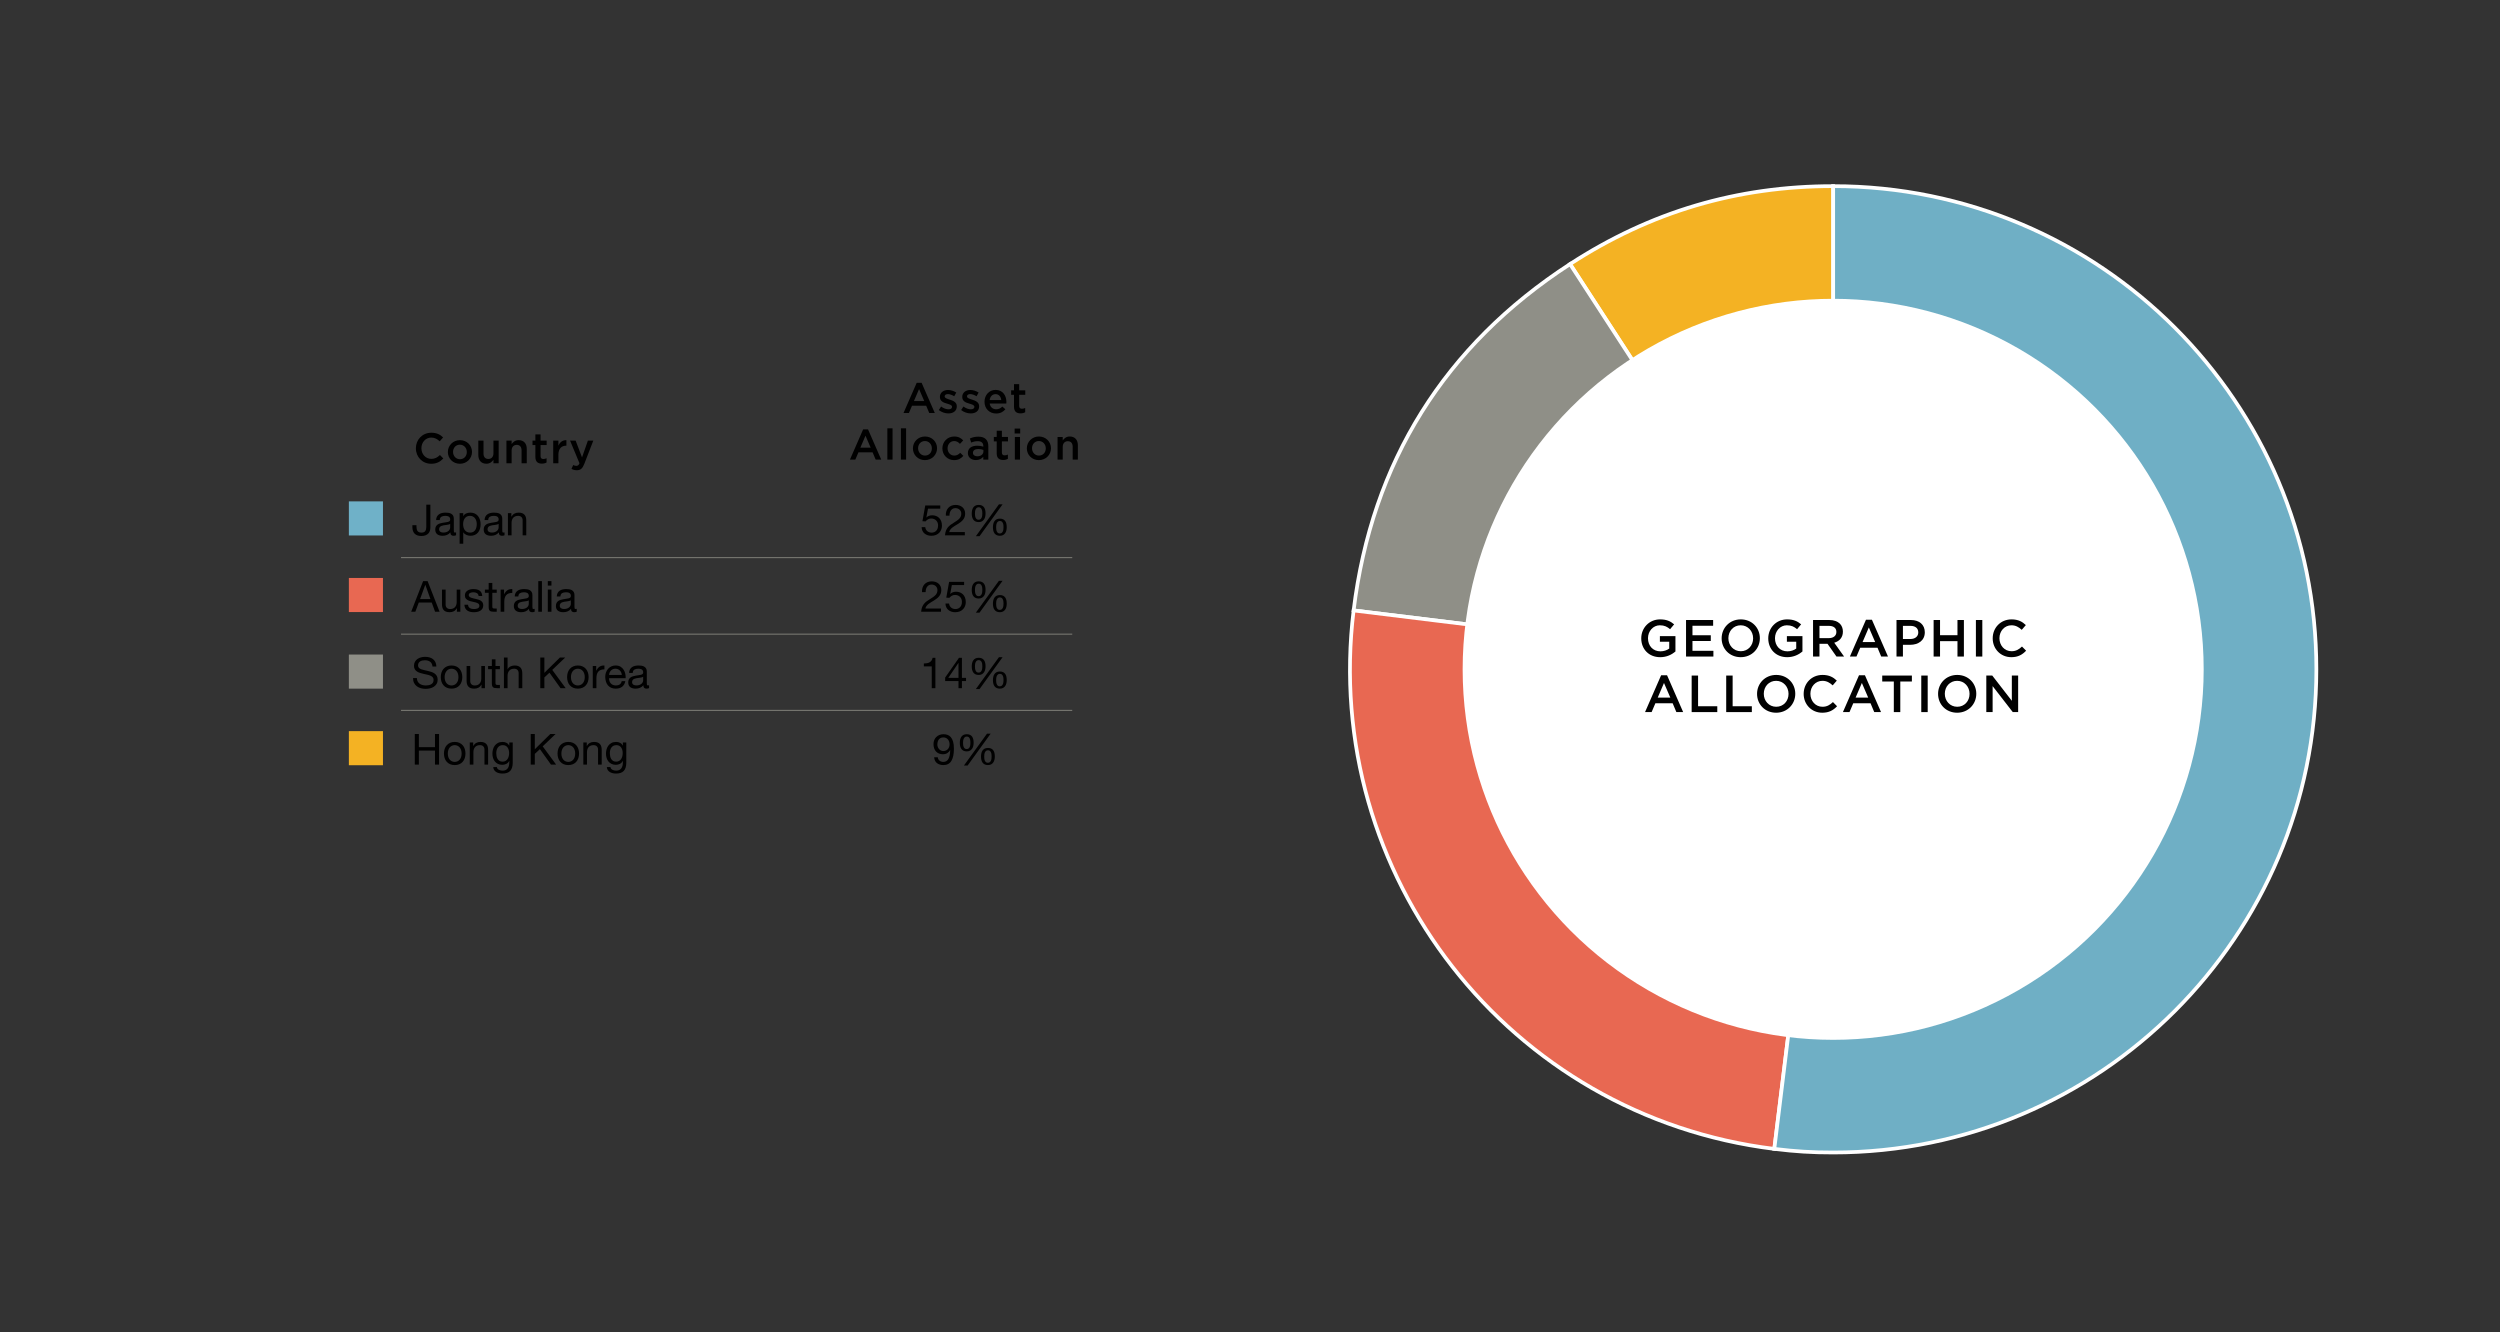 <?xml version="1.0" encoding="UTF-8"?>
<svg xmlns="http://www.w3.org/2000/svg" id="Layer_1" data-name="Layer 1" version="1.1" viewBox="0 0 1341.048 714.755">
  <rect x="0" y="0" width="1341.048" height="714.755" fill="#333333" stroke="none"/>
  <defs>
    <style>
      .cls-1 {
        fill: #6fb1c8;
      }

      .cls-1, .cls-2, .cls-3, .cls-4, .cls-5, .cls-6 {
        stroke-width: 0px;
      }

      .cls-7, .cls-8, .cls-9, .cls-10 {
        stroke: #fff;
        stroke-width: 2px;
      }

      .cls-7, .cls-8, .cls-9, .cls-10, .cls-11 {
        stroke-miterlimit: 10;
      }

      .cls-7, .cls-5 {
        fill: #e86852;
      }

      .cls-2, .cls-9 {
        fill: #f4b223;
      }

      .cls-3 {
        fill: #000;
      }

      .cls-4, .cls-10 {
        fill: #8f8f87;
      }

      .cls-8 {
        fill: #6fafc5;
      }

      .cls-6 {
        fill: #fff;
      }

      .cls-11 {
        fill: none;
        stroke: #8f8e86;
        stroke-width: .436px;
      }
    </style>
  </defs>
  <g>
    <path class="cls-9" d="M983.357,359.034l-141.163-217.373c43.219-28.066,89.631-41.813,141.163-41.813v259.186Z"></path>
    <path class="cls-10" d="M983.357,359.034l-257.254-31.586c9.768-79.564,48.863-142.127,116.091-185.786l141.163,217.373Z"></path>
    <path class="cls-7" d="M983.357,359.034l-31.586,257.254c-142.078-17.445-243.112-146.764-225.668-288.841l257.254,31.586Z"></path>
    <path class="cls-8" d="M983.357,359.034V99.847c143.145,0,259.187,116.042,259.187,259.186s-116.042,259.187-259.187,259.187c-11.452,0-20.221-.537-31.586-1.933l31.586-257.254Z"></path>
  </g>
  <rect class="cls-1" x="187.137" y="268.947" width="18.288" height="18.288"></rect>
  <rect class="cls-4" x="187.137" y="351.112" width="18.288" height="18.288"></rect>
  <rect class="cls-2" x="187.137" y="392.195" width="18.288" height="18.288"></rect>
  <rect class="cls-5" x="187.137" y="310.03" width="18.288" height="18.288"></rect>
  <line class="cls-11" x1="215.119" y1="299.165" x2="575.169" y2="299.165"></line>
  <line class="cls-11" x1="215.119" y1="340.153" x2="575.169" y2="340.153"></line>
  <line class="cls-11" x1="215.119" y1="381.019" x2="575.169" y2="381.019"></line>
  <g>
    <path class="cls-3" d="M230.612,284.688c-.161.537-.43,1.016-.805,1.438-.377.422-.875.759-1.496,1.012s-1.391.38-2.311.38c-1.534,0-2.715-.402-3.543-1.208-.828-.805-1.242-1.989-1.242-3.553v-1.013h2.186v.69c0,.476.038.912.115,1.31.076.399.211.744.402,1.035.191.292.46.518.805.679.346.161.786.241,1.322.241.997,0,1.684-.268,2.059-.805.376-.537.565-1.257.565-2.162v-12.006h2.185v12.328c0,.552-.081,1.097-.241,1.633Z"></path>
    <path class="cls-3" d="M244.653,287.103c-.338.199-.805.299-1.402.299-.506,0-.909-.142-1.208-.426-.299-.283-.448-.747-.448-1.392-.537.644-1.162,1.108-1.875,1.392-.713.284-1.483.426-2.311.426-.537,0-1.047-.061-1.53-.184-.483-.123-.901-.315-1.253-.575-.353-.261-.633-.602-.84-1.023s-.31-.932-.31-1.529c0-.675.115-1.227.345-1.656s.532-.778.909-1.047c.375-.268.805-.472,1.287-.609.483-.138.979-.253,1.484-.345.536-.107,1.046-.188,1.529-.241.482-.054.908-.131,1.276-.231s.659-.245.874-.436c.215-.192.322-.472.322-.84,0-.43-.081-.774-.242-1.035-.16-.261-.367-.46-.621-.598-.253-.139-.537-.231-.851-.276-.315-.046-.625-.069-.932-.069-.828,0-1.519.158-2.069.472-.553.315-.852.909-.897,1.782h-1.955c.03-.735.185-1.356.46-1.862s.644-.916,1.103-1.23c.461-.315.985-.541,1.576-.679.59-.138,1.223-.207,1.897-.207.536,0,1.069.038,1.599.115.529.076,1.008.233,1.438.47.429.237.773.57,1.035.999.26.428.391.986.391,1.675v6.106c0,.459.026.795.08,1.01.054.214.234.321.541.321.168,0,.367-.031.598-.093v1.519ZM241.479,281.009c-.246.183-.567.316-.966.4-.399.084-.817.152-1.254.206s-.878.114-1.322.183c-.444.069-.843.18-1.196.332-.352.152-.641.37-.862.652s-.333.668-.333,1.156c0,.32.065.591.195.812.13.221.299.4.506.537.207.138.448.237.725.298.275.061.566.092.874.092.644,0,1.196-.088,1.655-.264.461-.175.836-.397,1.127-.663.291-.268.506-.558.644-.87s.207-.606.207-.881v-1.991Z"></path>
    <path class="cls-3" d="M248.494,275.259v1.609h.046c.322-.659.828-1.139,1.518-1.438.69-.299,1.449-.448,2.277-.448.92,0,1.721.169,2.404.506.682.338,1.249.794,1.701,1.368.452.575.793,1.239,1.023,1.99s.346,1.549.346,2.392c0,.844-.111,1.641-.334,2.393-.223.751-.56,1.406-1.012,1.966-.453.56-1.02,1.001-1.702,1.322-.683.322-1.476.483-2.381.483-.292,0-.617-.031-.978-.092-.36-.061-.717-.161-1.069-.299-.352-.139-.686-.326-1.001-.564-.315-.238-.578-.533-.793-.886h-.046v6.118h-1.955v-16.422h1.955ZM255.52,279.478c-.146-.528-.368-1-.667-1.414s-.683-.743-1.149-.989c-.469-.245-1.017-.368-1.645-.368-.66,0-1.22.131-1.68.392s-.836.602-1.127,1.023-.502.9-.633,1.438c-.13.537-.195,1.081-.195,1.633,0,.583.069,1.147.207,1.69.139.545.357,1.023.656,1.438s.685.748,1.161,1.001,1.05.379,1.725.379,1.238-.13,1.69-.391.816-.606,1.093-1.035c.276-.429.476-.92.599-1.472.122-.553.184-1.119.184-1.702,0-.552-.073-1.093-.219-1.622Z"></path>
    <path class="cls-3" d="M270.642,287.103c-.337.199-.805.299-1.403.299-.506,0-.908-.142-1.207-.426-.299-.283-.449-.747-.449-1.392-.536.644-1.16,1.108-1.874,1.392-.713.284-1.483.426-2.312.426-.537,0-1.047-.061-1.529-.184-.482-.123-.9-.315-1.254-.575-.352-.261-.632-.602-.839-1.023s-.31-.932-.31-1.529c0-.675.114-1.227.345-1.656s.533-.778.908-1.047c.376-.268.806-.472,1.289-.609.482-.138.977-.253,1.482-.345.537-.107,1.047-.188,1.529-.241.484-.054.909-.131,1.277-.231.367-.1.658-.245.874-.436.214-.192.321-.472.321-.84,0-.43-.08-.774-.241-1.035s-.368-.46-.62-.598c-.254-.139-.537-.231-.852-.276s-.625-.069-.932-.069c-.828,0-1.518.158-2.07.472-.552.315-.851.909-.896,1.782h-1.955c.03-.735.184-1.356.46-1.862s.644-.916,1.105-1.23c.459-.315.984-.541,1.575-.679.59-.138,1.222-.207,1.897-.207.536,0,1.069.038,1.598.115.529.076,1.009.233,1.438.47.43.237.775.57,1.035.999.262.428.392.986.392,1.675v6.106c0,.459.026.795.081,1.01.053.214.232.321.54.321.169,0,.368-.031.598-.093v1.519ZM267.468,281.009c-.245.183-.567.316-.966.4s-.816.152-1.254.206-.878.114-1.322.183c-.445.069-.844.18-1.195.332-.353.152-.641.37-.863.652s-.334.668-.334,1.156c0,.32.065.591.195.812.131.221.3.4.507.537.207.138.448.237.725.298.276.061.567.092.874.092.644,0,1.195-.088,1.656-.264.459-.175.835-.397,1.127-.663.291-.268.506-.558.644-.87s.207-.606.207-.881v-1.991Z"></path>
    <path class="cls-3" d="M274.299,275.259v1.886h.045c.812-1.441,2.102-2.162,3.865-2.162.781,0,1.434.107,1.954.322.521.215.943.514,1.265.896.322.384.549.84.68,1.369.129.528.195,1.115.195,1.759v7.82h-1.955v-8.05c0-.736-.215-1.318-.644-1.748s-1.02-.644-1.772-.644c-.598,0-1.115.093-1.552.276s-.802.445-1.093.782-.51.732-.655,1.185-.219.946-.219,1.483v6.716h-1.954v-11.891h1.84Z"></path>
    <path class="cls-3" d="M229.381,311.728l6.416,16.422h-2.414l-1.795-4.945h-6.945l-1.84,4.945h-2.231l6.394-16.422h2.416ZM230.899,321.364l-2.736-7.659h-.047l-2.783,7.659h5.566Z"></path>
    <path class="cls-3" d="M245.09,328.149v-1.886h-.047c-.414.735-.943,1.276-1.587,1.621s-1.403.518-2.276.518c-.782,0-1.434-.103-1.955-.31s-.943-.502-1.266-.886c-.322-.383-.549-.839-.678-1.368-.131-.529-.195-1.115-.195-1.76v-7.819h1.954v8.05c0,.735.215,1.318.644,1.748.43.43,1.02.644,1.772.644.598,0,1.115-.092,1.553-.275.438-.185.801-.445,1.092-.782.292-.337.51-.732.656-1.185.145-.452.219-.946.219-1.483v-6.716h1.955v11.891h-1.84Z"></path>
    <path class="cls-3" d="M251.369,325.493c.185.299.426.537.725.713.3.177.636.303,1.013.379.375.077.762.115,1.161.115.306,0,.628-.022.966-.068.337-.047.647-.131.932-.254.283-.122.518-.302.701-.54.184-.237.276-.54.276-.908,0-.506-.192-.89-.575-1.15s-.862-.472-1.438-.633c-.575-.16-1.2-.306-1.875-.436-.674-.13-1.299-.315-1.874-.552-.575-.238-1.054-.571-1.438-1.001-.384-.429-.575-1.027-.575-1.794,0-.598.135-1.111.402-1.541.269-.429.613-.778,1.035-1.046.422-.269.896-.468,1.426-.599.529-.13,1.055-.195,1.576-.195.674,0,1.295.058,1.863.173.566.114,1.068.315,1.506.598.438.284.785.667,1.047,1.15.26.482.414,1.085.459,1.805h-1.954c-.031-.383-.131-.701-.3-.954-.168-.253-.383-.456-.644-.609s-.548-.265-.862-.334c-.315-.068-.633-.103-.955-.103-.291,0-.586.023-.885.069s-.572.127-.816.241c-.246.115-.445.269-.598.46-.154.192-.231.441-.231.748,0,.337.119.617.356.839.237.223.54.407.908.553s.782.269,1.242.368.92.203,1.38.31c.49.107.97.237,1.438.391s.882.356,1.242.609c.359.253.651.571.874.954.222.384.333.859.333,1.427,0,.721-.148,1.318-.448,1.794-.299.476-.69.858-1.173,1.149-.482.292-1.027.495-1.633.609-.606.115-1.207.173-1.806.173-.659,0-1.288-.069-1.886-.207s-1.127-.364-1.588-.679c-.459-.314-.827-.728-1.103-1.241-.275-.514-.43-1.139-.46-1.875h1.955c.015.43.115.794.299,1.093Z"></path>
    <path class="cls-3" d="M266.457,316.259v1.725h-2.369v7.383c0,.231.019.414.057.552.039.139.111.246.219.322.107.077.257.127.449.149.191.023.44.035.747.035h.897v1.725h-1.496c-.506,0-.94-.034-1.299-.103-.361-.069-.652-.195-.874-.38-.223-.184-.388-.444-.495-.781-.107-.338-.16-.782-.16-1.334v-7.567h-2.024v-1.725h2.024v-3.565h1.955v3.565h2.369Z"></path>
    <path class="cls-3" d="M270.389,316.259v2.507h.047c.475-.966,1.058-1.68,1.748-2.14.69-.46,1.563-.674,2.621-.644v2.07c-.781,0-1.449.107-2,.321-.553.215-.998.529-1.334.943-.338.414-.584.916-.736,1.507-.154.59-.231,1.269-.231,2.035v5.29h-1.955v-11.891h1.84Z"></path>
    <path class="cls-3" d="M286.811,328.103c-.338.199-.805.299-1.402.299-.506,0-.909-.142-1.208-.426-.299-.283-.448-.747-.448-1.392-.537.644-1.162,1.108-1.875,1.392-.713.284-1.483.426-2.311.426-.537,0-1.047-.061-1.53-.184-.483-.123-.901-.315-1.253-.575-.353-.261-.633-.602-.84-1.023s-.31-.932-.31-1.529c0-.675.115-1.227.345-1.656s.532-.778.909-1.047c.375-.268.805-.472,1.287-.609.483-.138.979-.253,1.484-.345.536-.107,1.046-.188,1.529-.241.482-.054.908-.131,1.276-.231s.659-.245.874-.436c.215-.192.322-.472.322-.84,0-.43-.081-.774-.242-1.035-.16-.261-.367-.46-.621-.598-.253-.139-.537-.231-.851-.276-.315-.046-.625-.069-.932-.069-.828,0-1.519.158-2.069.472-.553.315-.852.909-.897,1.782h-1.955c.03-.735.185-1.356.46-1.862s.644-.916,1.103-1.23c.461-.315.985-.541,1.576-.679.59-.138,1.223-.207,1.897-.207.536,0,1.069.038,1.599.115.529.076,1.008.233,1.438.47.429.237.773.57,1.035.999.26.428.391.986.391,1.675v6.106c0,.459.026.795.08,1.01.054.214.234.321.541.321.168,0,.367-.031.598-.093v1.519ZM283.637,322.009c-.246.183-.567.316-.966.4-.399.084-.817.152-1.254.206s-.878.114-1.322.183c-.444.069-.843.18-1.196.332-.352.152-.641.37-.862.652s-.333.668-.333,1.156c0,.32.065.591.195.812.13.221.299.4.506.537.207.138.448.237.725.298.275.061.566.092.874.092.644,0,1.196-.088,1.655-.264.461-.175.836-.397,1.127-.663.291-.268.506-.558.644-.87s.207-.606.207-.881v-1.991Z"></path>
    <path class="cls-3" d="M290.698,311.728v16.422h-1.955v-16.422h1.955Z"></path>
    <path class="cls-3" d="M293.848,314.119v-2.392h1.955v2.392h-1.955ZM295.803,316.259v11.891h-1.955v-11.891h1.955Z"></path>
    <path class="cls-3" d="M309.373,328.103c-.338.199-.805.299-1.403.299-.506,0-.909-.142-1.208-.426-.299-.283-.448-.747-.448-1.392-.536.644-1.161,1.108-1.874,1.392-.713.284-1.484.426-2.312.426-.537,0-1.047-.061-1.53-.184-.482-.123-.9-.315-1.253-.575s-.632-.602-.839-1.023-.31-.932-.31-1.529c0-.675.114-1.227.344-1.656.231-.43.533-.778.909-1.047.376-.268.806-.472,1.288-.609s.978-.253,1.483-.345c.536-.107,1.046-.188,1.529-.241s.909-.131,1.276-.231c.368-.1.659-.245.875-.436.214-.192.321-.472.321-.84,0-.43-.081-.774-.241-1.035-.161-.261-.368-.46-.621-.598-.254-.139-.537-.231-.852-.276s-.625-.069-.932-.069c-.828,0-1.518.158-2.069.472-.552.315-.851.909-.897,1.782h-1.955c.031-.735.185-1.356.461-1.862.275-.506.644-.916,1.103-1.23s.984-.541,1.576-.679c.59-.138,1.222-.207,1.897-.207.537,0,1.07.038,1.599.115.529.076,1.009.233,1.438.47.429.237.774.57,1.035.999.261.428.392.986.392,1.675v6.106c0,.459.025.795.08,1.01.053.214.233.321.541.321.168,0,.367-.031.598-.093v1.519ZM306.2,322.009c-.246.183-.568.316-.967.4s-.816.152-1.254.206c-.436.054-.877.114-1.322.183-.444.069-.843.18-1.195.332-.353.152-.641.37-.863.652-.222.282-.333.668-.333,1.156,0,.32.065.591.195.812.13.221.3.4.507.537.207.138.447.237.725.298.275.061.566.092.873.092.644,0,1.196-.088,1.656-.264.46-.175.836-.397,1.127-.663.291-.268.506-.558.644-.87.138-.312.207-.606.207-.881v-1.991Z"></path>
    <path class="cls-3" d="M230.727,354.97c-.729-.529-1.66-.793-2.795-.793-.46,0-.912.046-1.357.138s-.84.245-1.184.46c-.346.215-.621.502-.828.862s-.31.81-.31,1.346c0,.506.148.916.448,1.23.299.315.697.571,1.196.77.498.199,1.06.364,1.69.494.629.131,1.27.273,1.921.426s1.292.334,1.921.541,1.191.486,1.69.839c.498.353.897.798,1.196,1.334.299.537.448,1.212.448,2.024,0,.874-.196,1.621-.587,2.242s-.893,1.127-1.506,1.519c-.613.391-1.3.675-2.059.851-.76.176-1.515.265-2.266.265-.92,0-1.791-.115-2.611-.345-.82-.231-1.541-.579-2.162-1.047-.62-.468-1.111-1.065-1.471-1.794-.361-.729-.541-1.591-.541-2.588h2.07c0,.69.134,1.285.402,1.783.268.498.621.908,1.058,1.23.436.321.946.56,1.53.713.582.153,1.18.23,1.793.23.49,0,.985-.046,1.484-.138.498-.092.946-.249,1.346-.472.398-.222.72-.525.965-.908.246-.383.369-.874.369-1.473,0-.566-.15-1.026-.449-1.38-.299-.352-.697-.64-1.195-.862-.499-.222-1.062-.402-1.691-.54-.629-.139-1.269-.28-1.92-.426-.652-.145-1.293-.315-1.921-.506-.629-.191-1.192-.444-1.69-.759s-.896-.721-1.195-1.22c-.3-.498-.449-1.123-.449-1.874,0-.828.168-1.545.506-2.15s.785-1.105,1.346-1.495c.56-.392,1.195-.683,1.909-.874.713-.191,1.444-.288,2.196-.288.844,0,1.625.101,2.346.3s1.353.514,1.898.942c.543.43.973.971,1.287,1.622s.486,1.43.518,2.334h-2.07c-.123-1.181-.548-2.035-1.275-2.564Z"></path>
    <path class="cls-3" d="M236.809,360.766c.246-.759.613-1.418,1.105-1.978s1.097-1.001,1.817-1.322c.721-.322,1.549-.483,2.484-.483.95,0,1.781.161,2.495.483.713.321,1.315.763,1.806,1.322.49.56.858,1.219,1.103,1.978.245.76.368,1.576.368,2.45s-.123,1.687-.368,2.438c-.245.752-.613,1.407-1.103,1.967-.491.56-1.093.997-1.806,1.31-.714.315-1.545.472-2.495.472-.935,0-1.764-.157-2.484-.472-.721-.314-1.326-.751-1.817-1.31s-.858-1.215-1.105-1.967c-.244-.751-.367-1.563-.367-2.438s.123-1.69.367-2.45ZM238.799,365.136c.191.56.456,1.027.793,1.403.338.376.732.663,1.185.862.451.199.932.299,1.438.299s.984-.1,1.438-.299c.451-.199.847-.486,1.184-.862.338-.376.602-.843.794-1.403.191-.56.288-1.199.288-1.92s-.097-1.361-.288-1.921c-.192-.56-.456-1.031-.794-1.414-.337-.384-.732-.675-1.184-.874-.453-.199-.932-.3-1.438-.3s-.986.101-1.438.3c-.453.199-.848.49-1.185.874-.337.383-.602.855-.793,1.414s-.287,1.2-.287,1.921.096,1.36.287,1.92Z"></path>
    <path class="cls-3" d="M258.291,369.149v-1.886h-.046c-.414.735-.943,1.276-1.587,1.621-.644.345-1.403.518-2.277.518-.781,0-1.434-.103-1.955-.31s-.943-.502-1.265-.886c-.322-.383-.549-.839-.679-1.368-.131-.529-.195-1.115-.195-1.76v-7.819h1.955v8.05c0,.735.215,1.318.644,1.748s1.02.644,1.77.644c.599,0,1.116-.092,1.553-.275.438-.185.801-.445,1.093-.782s.51-.732.655-1.185c.146-.452.219-.946.219-1.483v-6.716h1.955v11.891h-1.84Z"></path>
    <path class="cls-3" d="M268.159,357.259v1.725h-2.369v7.383c0,.231.019.414.058.552.038.139.11.246.218.322.107.077.258.127.449.149.191.023.44.035.748.035h.896v1.725h-1.495c-.506,0-.94-.034-1.3-.103s-.652-.195-.873-.38c-.223-.184-.389-.444-.495-.781-.107-.338-.161-.782-.161-1.334v-7.567h-2.023v-1.725h2.023v-3.565h1.955v3.565h2.369Z"></path>
    <path class="cls-3" d="M272.275,352.728v6.279h.046c.153-.368.368-.679.644-.932.275-.253.586-.46.932-.621.345-.161.705-.279,1.08-.356.376-.077.74-.115,1.094-.115.781,0,1.434.107,1.954.322.521.215.943.514,1.265.896.322.384.549.84.68,1.369.129.528.195,1.115.195,1.759v7.82h-1.955v-8.05c0-.736-.215-1.318-.644-1.748s-1.02-.644-1.772-.644c-.598,0-1.115.093-1.552.276s-.802.445-1.093.782-.51.732-.655,1.185-.219.946-.219,1.483v6.716h-1.954v-16.422h1.954Z"></path>
    <path class="cls-3" d="M292.009,352.728v8.188l8.326-8.188h2.829l-6.924,6.624,7.199,9.798h-2.76l-5.934-8.303-2.737,2.553v5.75h-2.185v-16.422h2.185Z"></path>
    <path class="cls-3" d="M304.567,360.766c.245-.759.613-1.418,1.103-1.978.491-.56,1.097-1.001,1.818-1.322.72-.322,1.548-.483,2.483-.483.95,0,1.782.161,2.495.483.713.321,1.315.763,1.806,1.322s.858,1.219,1.105,1.978c.244.76.367,1.576.367,2.45s-.123,1.687-.367,2.438c-.246.752-.613,1.407-1.105,1.967s-1.093.997-1.806,1.31c-.713.315-1.545.472-2.495.472-.935,0-1.764-.157-2.483-.472-.722-.314-1.327-.751-1.818-1.31-.49-.56-.858-1.215-1.103-1.967-.245-.751-.367-1.563-.367-2.438s.122-1.69.367-2.45ZM306.557,365.136c.191.56.455,1.027.793,1.403.337.376.732.663,1.185.862s.932.299,1.438.299.985-.1,1.438-.299.847-.486,1.185-.862c.337-.376.602-.843.793-1.403.191-.56.288-1.199.288-1.92s-.097-1.361-.288-1.921-.456-1.031-.793-1.414c-.338-.384-.732-.675-1.185-.874s-.932-.3-1.438-.3-.985.101-1.438.3-.848.49-1.185.874c-.338.383-.602.855-.793,1.414-.192.56-.288,1.2-.288,1.921s.096,1.36.288,1.92Z"></path>
    <path class="cls-3" d="M319.816,357.259v2.507h.046c.475-.966,1.059-1.68,1.748-2.14s1.565-.674,2.622-.644v2.07c-.782,0-1.449.107-2.001.321-.553.215-.997.529-1.334.943-.338.414-.583.916-.736,1.507-.153.59-.231,1.269-.231,2.035v5.29h-1.955v-11.891h1.841Z"></path>
    <path class="cls-3" d="M333.707,368.391c-.889.675-2.009,1.012-3.357,1.012-.951,0-1.775-.153-2.473-.46s-1.285-.736-1.76-1.288-.832-1.211-1.069-1.978-.372-1.603-.402-2.508c0-.904.138-1.732.414-2.483s.663-1.403,1.161-1.955,1.089-.981,1.772-1.288c.682-.307,1.43-.46,2.242-.46,1.059,0,1.935.219,2.633.655.698.438,1.258.993,1.68,1.668s.713,1.411.874,2.208.226,1.557.195,2.276h-8.901c-.016.521.047,1.017.185,1.483.138.469.36.883.667,1.242.307.36.697.648,1.173.862.476.216,1.035.322,1.679.322.828,0,1.507-.191,2.036-.575.528-.383.878-.966,1.046-1.748h1.933c-.261,1.334-.836,2.339-1.726,3.014ZM333.237,360.755c-.177-.414-.414-.77-.713-1.07-.299-.299-.652-.536-1.059-.713-.406-.176-.856-.265-1.346-.265-.506,0-.963.089-1.368.265-.407.177-.755.418-1.046.725-.292.307-.521.663-.691,1.069-.168.407-.268.84-.299,1.3h6.832c-.031-.46-.135-.897-.31-1.31Z"></path>
    <path class="cls-3" d="M348.174,369.103c-.338.199-.805.299-1.402.299-.506,0-.909-.142-1.208-.426-.299-.283-.448-.747-.448-1.392-.537.644-1.162,1.108-1.875,1.392-.713.284-1.483.426-2.311.426-.537,0-1.047-.061-1.53-.184-.483-.123-.901-.315-1.253-.575-.353-.261-.633-.602-.84-1.023s-.31-.932-.31-1.529c0-.675.115-1.227.345-1.656s.532-.778.909-1.047c.375-.268.805-.472,1.287-.609.483-.138.979-.253,1.484-.345.536-.107,1.046-.188,1.529-.241.482-.054.908-.131,1.276-.231s.659-.245.874-.436c.215-.192.322-.472.322-.84,0-.43-.081-.774-.242-1.035-.16-.261-.367-.46-.621-.598-.253-.139-.537-.231-.851-.276-.315-.046-.625-.069-.932-.069-.828,0-1.519.158-2.069.472-.553.315-.852.909-.897,1.782h-1.955c.03-.735.185-1.356.46-1.862s.644-.916,1.103-1.23c.461-.315.985-.541,1.576-.679.59-.138,1.223-.207,1.897-.207.536,0,1.069.038,1.599.115.529.076,1.008.233,1.438.47.429.237.773.57,1.035.999.26.428.391.986.391,1.675v6.106c0,.459.026.795.08,1.01.054.214.234.321.541.321.168,0,.367-.031.598-.093v1.519ZM345,363.009c-.246.183-.567.316-.966.4-.399.084-.817.152-1.254.206s-.878.114-1.322.183c-.444.069-.843.18-1.196.332-.352.152-.641.37-.862.652s-.333.668-.333,1.156c0,.32.065.591.195.812.13.221.299.4.506.537.207.138.448.237.725.298.275.061.566.092.874.092.644,0,1.196-.088,1.655-.264.461-.175.836-.397,1.127-.663.291-.268.506-.558.644-.87s.207-.606.207-.881v-1.991Z"></path>
    <path class="cls-3" d="M224.689,393.728v7.061h8.648v-7.061h2.186v16.422h-2.186v-7.521h-8.648v7.521h-2.185v-16.422h2.185Z"></path>
    <path class="cls-3" d="M238.511,401.766c.245-.759.613-1.418,1.105-1.978.49-.56,1.096-1.001,1.816-1.322.721-.322,1.549-.483,2.484-.483.951,0,1.782.161,2.496.483.713.321,1.315.763,1.805,1.322s.859,1.219,1.103,1.978c.246.76.369,1.576.369,2.45s-.123,1.687-.369,2.438c-.244.752-.613,1.407-1.103,1.967s-1.092.997-1.805,1.31c-.714.315-1.545.472-2.496.472-.935,0-1.764-.157-2.484-.472-.721-.314-1.326-.751-1.816-1.31-.491-.56-.859-1.215-1.105-1.967-.245-.751-.368-1.563-.368-2.438s.123-1.69.368-2.45ZM240.5,406.136c.191.56.457,1.027.794,1.403s.731.663,1.185.862c.452.199.932.299,1.438.299s.984-.1,1.438-.299c.452-.199.848-.486,1.185-.862s.602-.843.794-1.403c.191-.56.287-1.199.287-1.92s-.096-1.361-.287-1.921c-.192-.56-.457-1.031-.794-1.414-.337-.384-.732-.675-1.185-.874-.453-.199-.932-.3-1.438-.3s-.985.101-1.438.3c-.453.199-.848.49-1.185.874-.337.383-.603.855-.794,1.414s-.287,1.2-.287,1.921.096,1.36.287,1.92Z"></path>
    <path class="cls-3" d="M253.829,398.259v1.886h.046c.812-1.441,2.101-2.162,3.864-2.162.782,0,1.434.107,1.954.322.521.215.943.514,1.266.896.322.384.549.84.679,1.369.13.528.195,1.115.195,1.759v7.82h-1.955v-8.05c0-.736-.215-1.318-.644-1.748-.43-.43-1.02-.644-1.772-.644-.598,0-1.115.093-1.553.276-.436.184-.801.445-1.092.782s-.51.732-.656,1.185c-.145.452-.219.946-.219,1.483v6.716h-1.954v-11.891h1.84Z"></path>
    <path class="cls-3" d="M273.702,413.508c-.891.966-2.285,1.448-4.186,1.448-.552,0-1.115-.061-1.69-.184-.575-.123-1.097-.322-1.565-.598-.467-.276-.855-.637-1.161-1.081-.307-.445-.476-.989-.506-1.634h1.955c.015.352.126.652.333.897s.461.444.76.598.624.265.977.334c.353.069.69.103,1.013.103.644,0,1.188-.111,1.633-.334.444-.222.812-.528,1.105-.92.291-.391.502-.862.632-1.414s.196-1.158.196-1.817v-.782h-.047c-.338.736-.848,1.277-1.529,1.622-.683.345-1.406.518-2.174.518-.889,0-1.664-.161-2.322-.483-.66-.322-1.212-.755-1.656-1.3-.445-.544-.778-1.18-1-1.908-.223-.729-.334-1.499-.334-2.312,0-.705.092-1.43.275-2.174.185-.743.491-1.418.92-2.024.43-.606.997-1.103,1.703-1.494.705-.392,1.57-.587,2.599-.587.751,0,1.44.165,2.069.494.629.33,1.119.825,1.473,1.483h.023v-1.701h1.84v10.879c0,1.947-.445,3.403-1.334,4.37ZM271.205,408.16c.452-.269.816-.621,1.093-1.059.276-.436.479-.931.609-1.483.13-.552.195-1.103.195-1.655,0-.521-.061-1.035-.185-1.541-.122-.507-.318-.963-.586-1.369s-.617-.731-1.047-.978c-.429-.245-.95-.368-1.563-.368-.629,0-1.165.119-1.61.356-.444.238-.809.557-1.092.955-.284.398-.491.858-.621,1.38-.131.521-.195,1.065-.195,1.633,0,.537.053,1.073.16,1.61s.291,1.023.553,1.46c.26.438.606.79,1.035,1.059.429.269.965.402,1.609.402s1.192-.134,1.645-.402Z"></path>
    <path class="cls-3" d="M286.88,393.728v8.188l8.326-8.188h2.829l-6.924,6.624,7.199,9.798h-2.76l-5.934-8.303-2.737,2.553v5.75h-2.185v-16.422h2.185Z"></path>
    <path class="cls-3" d="M299.438,401.766c.245-.759.613-1.418,1.103-1.978.491-.56,1.097-1.001,1.818-1.322.72-.322,1.548-.483,2.483-.483.95,0,1.782.161,2.495.483.713.321,1.315.763,1.806,1.322s.858,1.219,1.105,1.978c.244.76.367,1.576.367,2.45s-.123,1.687-.367,2.438c-.246.752-.613,1.407-1.105,1.967s-1.093.997-1.806,1.31c-.713.315-1.545.472-2.495.472-.935,0-1.764-.157-2.483-.472-.722-.314-1.327-.751-1.818-1.31-.49-.56-.858-1.215-1.103-1.967-.245-.751-.367-1.563-.367-2.438s.122-1.69.367-2.45ZM301.428,406.136c.191.56.455,1.027.793,1.403.337.376.732.663,1.185.862s.932.299,1.438.299.985-.1,1.438-.299.847-.486,1.185-.862c.337-.376.602-.843.793-1.403.191-.56.288-1.199.288-1.92s-.097-1.361-.288-1.921-.456-1.031-.793-1.414c-.338-.384-.732-.675-1.185-.874s-.932-.3-1.438-.3-.985.101-1.438.3-.848.49-1.185.874c-.338.383-.602.855-.793,1.414-.192.56-.288,1.2-.288,1.921s.096,1.36.288,1.92Z"></path>
    <path class="cls-3" d="M314.756,398.259v1.886h.045c.812-1.441,2.102-2.162,3.865-2.162.781,0,1.434.107,1.954.322.521.215.943.514,1.265.896.322.384.549.84.68,1.369.129.528.195,1.115.195,1.759v7.82h-1.955v-8.05c0-.736-.215-1.318-.644-1.748s-1.02-.644-1.772-.644c-.598,0-1.115.093-1.552.276s-.802.445-1.093.782-.51.732-.655,1.185-.219.946-.219,1.483v6.716h-1.954v-11.891h1.84Z"></path>
    <path class="cls-3" d="M334.627,413.508c-.889.966-2.284,1.448-4.186,1.448-.552,0-1.115-.061-1.69-.184-.575-.123-1.097-.322-1.563-.598-.469-.276-.856-.637-1.162-1.081-.307-.445-.476-.989-.506-1.634h1.955c.016.352.127.652.334.897s.459.444.758.598.625.265.979.334c.352.069.69.103,1.012.103.644,0,1.188-.111,1.633-.334.444-.222.812-.528,1.103-.92.291-.391.502-.862.633-1.414s.195-1.158.195-1.817v-.782h-.045c-.338.736-.848,1.277-1.53,1.622s-1.407.518-2.173.518c-.891,0-1.664-.161-2.324-.483-.658-.322-1.211-.755-1.655-1.3-.444-.544-.778-1.18-1.001-1.908s-.333-1.499-.333-2.312c0-.705.092-1.43.276-2.174.184-.743.49-1.418.92-2.024.429-.606.996-1.103,1.701-1.494.705-.392,1.572-.587,2.6-.587.751,0,1.441.165,2.07.494.628.33,1.119.825,1.472,1.483h.022v-1.701h1.84v10.879c0,1.947-.444,3.403-1.334,4.37ZM332.132,408.16c.452-.269.816-.621,1.093-1.059.275-.436.478-.931.609-1.483.13-.552.195-1.103.195-1.655,0-.521-.061-1.035-.184-1.541-.123-.507-.318-.963-.587-1.369s-.617-.731-1.046-.978c-.43-.245-.951-.368-1.565-.368-.629,0-1.166.119-1.609.356-.445.238-.81.557-1.094.955-.283.398-.49.858-.621,1.38-.13.521-.195,1.065-.195,1.633,0,.537.055,1.073.162,1.61.106.537.291,1.023.551,1.46.262.438.606.79,1.035,1.059s.967.402,1.61.402,1.192-.134,1.645-.402Z"></path>
  </g>
  <g>
    <path class="cls-3" d="M497.803,272.844l-.875,4.691.047.046c.352-.398.809-.693,1.368-.885.56-.192,1.116-.288,1.667-.288.721,0,1.403.115,2.047.345.644.231,1.204.579,1.68,1.047.475.468.852,1.051,1.127,1.748.275.698.414,1.515.414,2.449,0,.69-.119,1.361-.356,2.013-.237.652-.595,1.23-1.069,1.736-.476.506-1.07.909-1.783,1.208s-1.545.448-2.495.448c-.706,0-1.368-.103-1.989-.31s-1.17-.506-1.645-.896c-.476-.392-.852-.878-1.127-1.461-.276-.582-.422-1.242-.438-1.978h1.955c.031.414.135.801.31,1.161s.414.675.713.943c.299.268.652.475,1.059.62.406.146.855.219,1.346.219.459,0,.9-.08,1.322-.241s.789-.402,1.103-.725.564-.725.748-1.207c.184-.483.275-1.047.275-1.691,0-.536-.088-1.03-.264-1.483-.177-.452-.426-.843-.748-1.173-.322-.329-.709-.586-1.162-.77-.451-.184-.954-.275-1.506-.275-.644,0-1.215.142-1.713.425-.499.284-.94.656-1.323,1.116l-1.679-.093,1.518-8.464h8.051v1.726h-6.578Z"></path>
    <path class="cls-3" d="M507.623,274.315c.215-.705.549-1.315,1.001-1.828s1.016-.916,1.69-1.208c.674-.291,1.441-.436,2.3-.436.705,0,1.368.103,1.989.31s1.162.506,1.622.896.823.878,1.093,1.461c.268.583.402,1.257.402,2.023,0,.721-.111,1.357-.334,1.909s-.518,1.047-.885,1.483c-.369.438-.791.832-1.266,1.185-.476.352-.966.69-1.473,1.012-.506.308-1.012.61-1.518.909s-.97.617-1.391.954c-.422.338-.783.701-1.082,1.093-.299.391-.494.839-.586,1.346h8.372v1.725h-10.649c.076-.966.25-1.79.518-2.473.268-.682.609-1.276,1.023-1.782s.882-.95,1.403-1.334c.52-.383,1.065-.744,1.633-1.081.69-.429,1.296-.824,1.817-1.185s.954-.725,1.299-1.093c.346-.368.606-.767.782-1.195.177-.43.265-.928.265-1.495,0-.445-.084-.848-.253-1.208s-.396-.67-.679-.932c-.283-.26-.617-.46-1-.598-.384-.138-.79-.207-1.219-.207-.568,0-1.055.119-1.461.356-.406.238-.74.549-1,.932-.262.384-.449.816-.565,1.3-.115.482-.164.97-.149,1.46h-1.954c-.047-.828.037-1.595.252-2.3Z"></path>
    <path class="cls-3" d="M521.447,273.728c.122-.56.329-1.054.621-1.483.291-.429.675-.77,1.149-1.023.476-.253,1.066-.379,1.772-.379.721,0,1.315.122,1.783.367.467.246.843.575,1.127.989.283.414.482.901.598,1.461s.172,1.153.172,1.782c0,.598-.065,1.177-.195,1.736-.13.56-.345,1.051-.644,1.473-.3.422-.679.763-1.139,1.023s-1.027.391-1.702.391c-.69,0-1.272-.118-1.748-.356-.475-.237-.859-.564-1.15-.978s-.502-.897-.632-1.449-.195-1.142-.195-1.77.061-1.223.184-1.783ZM523.045,276.558c.038.392.127.752.265,1.081.138.33.333.606.587.828.252.223.594.334,1.023.334.444,0,.797-.107,1.058-.322s.464-.486.609-.816.241-.693.288-1.093c.045-.398.068-.774.068-1.127,0-.337-.019-.701-.058-1.093-.038-.391-.126-.751-.265-1.081-.138-.329-.333-.606-.586-.828-.253-.222-.602-.333-1.047-.333-.43,0-.774.111-1.035.333-.261.223-.463.499-.609.828-.145.33-.241.69-.287,1.081-.047.392-.069.764-.069,1.116,0,.337.019.701.058,1.092ZM537.799,270.543l-12.351,17.09h-1.978l12.374-17.09h1.954ZM532.809,281.089c.123-.56.33-1.054.621-1.483.291-.429.674-.77,1.15-1.023.475-.253,1.065-.38,1.77-.38.72,0,1.315.123,1.782.368s.844.575,1.127.989.483.9.598,1.46c.115.56.173,1.154.173,1.783,0,.598-.065,1.177-.195,1.736s-.345,1.051-.644,1.472c-.299.422-.679.759-1.139,1.012-.461.254-1.027.38-1.702.38-.69,0-1.272-.119-1.748-.356s-.858-.56-1.149-.966c-.292-.406-.503-.886-.633-1.438-.131-.552-.195-1.143-.195-1.772,0-.628.06-1.223.184-1.782ZM534.408,283.918c.038.391.126.751.265,1.081.138.33.333.606.586.828s.594.333,1.023.333c.445,0,.797-.106,1.059-.321.26-.215.463-.487.609-.817.145-.329.241-.693.287-1.092.047-.398.069-.774.069-1.127,0-.338-.019-.702-.058-1.093-.039-.391-.127-.751-.265-1.081-.138-.329-.333-.606-.587-.828-.252-.222-.602-.333-1.046-.333-.43,0-.774.111-1.035.333-.261.223-.464.499-.609.828-.145.33-.241.69-.288,1.081-.045.391-.068.763-.068,1.115,0,.338.019.702.058,1.093Z"></path>
    <path class="cls-3" d="M494.836,315.315c.214-.705.547-1.315,1-1.828.452-.514,1.016-.916,1.69-1.208.675-.291,1.44-.436,2.3-.436.705,0,1.369.103,1.99.31s1.161.506,1.621.896.824.878,1.092,1.461c.269.583.402,1.257.402,2.023,0,.721-.111,1.357-.333,1.909s-.517,1.047-.886,1.483c-.367.438-.789.832-1.265,1.185s-.966.69-1.472,1.012c-.506.308-1.012.61-1.518.909-.507.299-.971.617-1.393.954-.422.338-.781.701-1.08,1.093-.299.391-.495.839-.587,1.346h8.372v1.725h-10.649c.077-.966.249-1.79.518-2.473.269-.682.61-1.276,1.023-1.782.414-.506.882-.95,1.403-1.334.521-.383,1.065-.744,1.633-1.081.69-.429,1.295-.824,1.816-1.185s.955-.725,1.301-1.093c.344-.368.606-.767.781-1.195.176-.43.265-.928.265-1.495,0-.445-.085-.848-.253-1.208-.169-.36-.395-.67-.679-.932-.284-.26-.617-.46-1.001-.598-.383-.138-.789-.207-1.219-.207-.566,0-1.055.119-1.46.356-.407.238-.74.549-1.001.932-.261.384-.448.816-.562,1.3-.115.482-.166.97-.15,1.46h-1.955c-.046-.828.039-1.595.254-2.3Z"></path>
    <path class="cls-3" d="M510.59,313.844l-.873,4.691.045.046c.353-.398.809-.693,1.369-.885.56-.192,1.115-.288,1.668-.288.721,0,1.402.115,2.047.345.644.231,1.203.579,1.679,1.047s.851,1.051,1.127,1.748c.276.698.414,1.515.414,2.449,0,.69-.119,1.361-.356,2.013-.238.652-.595,1.23-1.07,1.736-.475.506-1.068.909-1.781,1.208s-1.545.448-2.496.448c-.705,0-1.369-.103-1.989-.31-.621-.207-1.169-.506-1.645-.896-.476-.392-.851-.878-1.127-1.461-.276-.582-.422-1.242-.436-1.978h1.954c.03.414.134.801.31,1.161s.414.675.714.943c.299.268.65.475,1.057.62.406.146.856.219,1.346.219.461,0,.9-.08,1.322-.241s.79-.402,1.105-.725.564-.725.747-1.207c.185-.483.277-1.047.277-1.691,0-.536-.089-1.03-.266-1.483-.176-.452-.426-.843-.747-1.173-.321-.329-.71-.586-1.161-.77-.453-.184-.955-.275-1.507-.275-.644,0-1.216.142-1.714.425-.498.284-.94.656-1.322,1.116l-1.679-.093,1.518-8.464h8.05v1.726h-6.578Z"></path>
    <path class="cls-3" d="M521.447,314.728c.122-.56.329-1.054.621-1.483.291-.429.675-.77,1.149-1.023.476-.253,1.066-.379,1.772-.379.721,0,1.315.122,1.783.367.467.246.843.575,1.127.989.283.414.482.901.598,1.461s.172,1.153.172,1.782c0,.598-.065,1.177-.195,1.736-.13.56-.345,1.051-.644,1.473-.3.422-.679.763-1.139,1.023s-1.027.391-1.702.391c-.69,0-1.272-.118-1.748-.356-.475-.237-.859-.564-1.15-.978s-.502-.897-.632-1.449-.195-1.142-.195-1.77.061-1.223.184-1.783ZM523.045,317.558c.038.392.127.752.265,1.081.138.33.333.606.587.828.252.223.594.334,1.023.334.444,0,.797-.107,1.058-.322s.464-.486.609-.816.241-.693.288-1.093c.045-.398.068-.774.068-1.127,0-.337-.019-.701-.058-1.093-.038-.391-.126-.751-.265-1.081-.138-.329-.333-.606-.586-.828-.253-.222-.602-.333-1.047-.333-.43,0-.774.111-1.035.333-.261.223-.463.499-.609.828-.145.33-.241.69-.287,1.081-.047.392-.069.764-.069,1.116,0,.337.019.701.058,1.092ZM537.799,311.543l-12.351,17.09h-1.978l12.374-17.09h1.954ZM532.809,322.089c.123-.56.33-1.054.621-1.483.291-.429.674-.77,1.15-1.023.475-.253,1.065-.38,1.77-.38.72,0,1.315.123,1.782.368s.844.575,1.127.989.483.9.598,1.46c.115.56.173,1.154.173,1.783,0,.598-.065,1.177-.195,1.736s-.345,1.051-.644,1.472c-.299.422-.679.759-1.139,1.012-.461.254-1.027.38-1.702.38-.69,0-1.272-.119-1.748-.356s-.858-.56-1.149-.966c-.292-.406-.503-.886-.633-1.438-.131-.552-.195-1.143-.195-1.772,0-.628.06-1.223.184-1.782ZM534.408,324.918c.038.391.126.751.265,1.081.138.33.333.606.586.828s.594.333,1.023.333c.445,0,.797-.106,1.059-.321.26-.215.463-.487.609-.817.145-.329.241-.693.287-1.092.047-.398.069-.774.069-1.127,0-.338-.019-.702-.058-1.093-.039-.391-.127-.751-.265-1.081-.138-.329-.333-.606-.587-.828-.252-.222-.602-.333-1.046-.333-.43,0-.774.111-1.035.333-.261.223-.464.499-.609.828-.145.33-.241.69-.288,1.081-.045.391-.068.763-.068,1.115,0,.338.019.702.058,1.093Z"></path>
    <path class="cls-3" d="M499.803,369.149v-11.684h-4.231v-1.565c.552,0,1.089-.042,1.61-.126.521-.085.992-.242,1.414-.472.422-.231.778-.544,1.07-.943.291-.398.49-.904.598-1.518h1.494v16.307h-1.955Z"></path>
    <path class="cls-3" d="M518.203,363.606v1.725h-2.207v3.818h-1.841v-3.818h-7.153v-1.886l7.43-10.602h1.565v10.764h2.207ZM514.156,355.625h-.046l-5.428,7.981h5.474v-7.981Z"></path>
    <path class="cls-3" d="M521.447,355.728c.122-.56.329-1.054.621-1.483.291-.429.675-.77,1.149-1.023.476-.253,1.066-.379,1.772-.379.721,0,1.315.122,1.783.367.467.246.843.575,1.127.989.283.414.482.901.598,1.461s.172,1.153.172,1.782c0,.598-.065,1.177-.195,1.736-.13.56-.345,1.051-.644,1.473-.3.422-.679.763-1.139,1.023s-1.027.391-1.702.391c-.69,0-1.272-.118-1.748-.356-.475-.237-.859-.564-1.15-.978s-.502-.897-.632-1.449-.195-1.142-.195-1.77.061-1.223.184-1.783ZM523.045,358.558c.038.392.127.752.265,1.081.138.33.333.606.587.828.252.223.594.334,1.023.334.444,0,.797-.107,1.058-.322s.464-.486.609-.816.241-.693.288-1.093c.045-.398.068-.774.068-1.127,0-.337-.019-.701-.058-1.093-.038-.391-.126-.751-.265-1.081-.138-.329-.333-.606-.586-.828-.253-.222-.602-.333-1.047-.333-.43,0-.774.111-1.035.333-.261.223-.463.499-.609.828-.145.33-.241.69-.287,1.081-.047.392-.069.764-.069,1.116,0,.337.019.701.058,1.092ZM537.799,352.543l-12.351,17.09h-1.978l12.374-17.09h1.954ZM532.809,363.089c.123-.56.33-1.054.621-1.483.291-.429.674-.77,1.15-1.023.475-.253,1.065-.38,1.77-.38.72,0,1.315.123,1.782.368s.844.575,1.127.989.483.9.598,1.46c.115.56.173,1.154.173,1.783,0,.598-.065,1.177-.195,1.736s-.345,1.051-.644,1.472c-.299.422-.679.759-1.139,1.012-.461.254-1.027.38-1.702.38-.69,0-1.272-.119-1.748-.356s-.858-.56-1.149-.966c-.292-.406-.503-.886-.633-1.438-.131-.552-.195-1.143-.195-1.772,0-.628.06-1.223.184-1.782ZM534.408,365.918c.038.391.126.751.265,1.081.138.33.333.606.586.828s.594.333,1.023.333c.445,0,.797-.106,1.059-.321.26-.215.463-.487.609-.817.145-.329.241-.693.287-1.092.047-.398.069-.774.069-1.127,0-.338-.019-.702-.058-1.093-.039-.391-.127-.751-.265-1.081-.138-.329-.333-.606-.587-.828-.252-.222-.602-.333-1.046-.333-.43,0-.774.111-1.035.333-.261.223-.464.499-.609.828-.145.33-.241.69-.288,1.081-.045.391-.068.763-.068,1.115,0,.338.019.702.058,1.093Z"></path>
    <path class="cls-3" d="M504.012,408.057c.568.43,1.242.644,2.024.644,1.196,0,2.093-.518,2.691-1.553.598-1.034.927-2.617.989-4.749l-.047-.046c-.367.69-.889,1.238-1.563,1.645s-1.411.609-2.208.609c-.828,0-1.565-.134-2.208-.402s-1.185-.641-1.622-1.115c-.436-.476-.767-1.051-.988-1.726-.223-.675-.334-1.41-.334-2.208,0-.782.131-1.498.391-2.15.262-.651.629-1.211,1.105-1.679s1.042-.832,1.702-1.093c.659-.261,1.38-.391,2.162-.391.767,0,1.486.118,2.162.356.674.237,1.265.647,1.772,1.23.506.583.908,1.376,1.207,2.38.299,1.005.448,2.281.448,3.83,0,2.821-.448,4.987-1.346,6.497-.897,1.511-2.335,2.266-4.312,2.266-1.364,0-2.499-.345-3.403-1.035-.905-.69-1.419-1.74-1.541-3.15h1.955c.076.797.398,1.41.965,1.84ZM509.153,397.867c-.145-.444-.359-.839-.644-1.185-.284-.345-.632-.617-1.046-.816s-.897-.299-1.449-.299c-.583,0-1.078.107-1.484.322s-.735.502-.988.862-.438.77-.553,1.23c-.114.46-.172.943-.172,1.449,0,.444.08.874.241,1.288s.384.781.667,1.103.621.579,1.012.77c.392.192.824.288,1.3.288.507,0,.966-.096,1.38-.288.414-.191.768-.452,1.059-.782.291-.329.514-.713.666-1.149.154-.438.231-.894.231-1.369,0-.506-.072-.981-.219-1.426Z"></path>
    <path class="cls-3" d="M515.053,396.728c.122-.56.329-1.054.621-1.483.291-.429.674-.77,1.149-1.023s1.065-.379,1.77-.379c.721,0,1.315.122,1.783.367.468.246.844.575,1.127.989s.482.901.598,1.461.173,1.153.173,1.782c0,.598-.065,1.177-.195,1.736-.13.56-.345,1.051-.644,1.473-.3.422-.68.763-1.139,1.023-.461.261-1.027.391-1.703.391-.69,0-1.272-.118-1.747-.356-.476-.237-.859-.564-1.15-.978-.292-.414-.503-.897-.632-1.449-.131-.552-.195-1.142-.195-1.77s.06-1.223.184-1.783ZM516.651,399.558c.039.392.127.752.266,1.081.137.33.333.606.586.828.253.223.594.334,1.023.334.445,0,.797-.107,1.059-.322.26-.215.463-.486.609-.816.144-.33.241-.693.287-1.093.046-.398.068-.774.068-1.127,0-.337-.019-.701-.057-1.093-.039-.391-.127-.751-.265-1.081-.138-.329-.333-.606-.587-.828-.252-.222-.602-.333-1.047-.333-.429,0-.773.111-1.034.333-.261.223-.464.499-.61.828-.144.33-.24.69-.287,1.081-.046.392-.068.764-.068,1.116,0,.337.019.701.057,1.092ZM531.406,393.543l-12.351,17.09h-1.978l12.375-17.09h1.954ZM526.414,404.089c.123-.56.33-1.054.621-1.483.291-.429.675-.77,1.15-1.023.475-.253,1.065-.38,1.772-.38.72,0,1.315.123,1.781.368.469.245.844.575,1.127.989.284.414.484.9.599,1.46.115.56.173,1.154.173,1.783,0,.598-.066,1.177-.195,1.736-.131.56-.346,1.051-.644,1.472-.299.422-.678.759-1.139,1.012-.46.254-1.027.38-1.701.38-.69,0-1.273-.119-1.748-.356-.477-.237-.859-.56-1.15-.966s-.502-.886-.633-1.438-.195-1.143-.195-1.772c0-.628.06-1.223.184-1.782ZM528.014,406.918c.037.391.126.751.264,1.081.139.33.334.606.586.828.254.223.595.333,1.023.333.445,0,.798-.106,1.059-.321s.464-.487.609-.817c.146-.329.242-.693.287-1.092.047-.398.07-.774.07-1.127,0-.338-.019-.702-.059-1.093-.038-.391-.126-.751-.264-1.081-.139-.329-.334-.606-.587-.828-.253-.222-.603-.333-1.046-.333-.43,0-.775.111-1.035.333-.262.223-.465.499-.609.828-.146.33-.242.69-.288,1.081s-.069.763-.069,1.115c0,.338.019.702.059,1.093Z"></path>
  </g>
  <g>
    <path class="cls-3" d="M223.086,240.496v-.046c0-4.576,3.427-8.324,8.302-8.324,2.966,0,4.76,1.034,6.301,2.506l-1.817,2.093c-1.287-1.195-2.667-2.001-4.507-2.001-3.059,0-5.311,2.53-5.311,5.68v.047c0,3.15,2.231,5.702,5.311,5.702,1.978,0,3.242-.781,4.622-2.069l1.816,1.84c-1.679,1.747-3.518,2.852-6.53,2.852-4.691,0-8.187-3.656-8.187-8.278Z"></path>
    <path class="cls-3" d="M240.244,242.496v-.046c0-3.472,2.759-6.347,6.484-6.347s6.462,2.829,6.462,6.301v.046c0,3.449-2.76,6.324-6.508,6.324-3.702,0-6.439-2.829-6.439-6.278ZM250.408,242.496v-.046c0-2.139-1.54-3.909-3.725-3.909-2.231,0-3.656,1.748-3.656,3.863v.046c0,2.115,1.541,3.887,3.702,3.887,2.254,0,3.679-1.748,3.679-3.841Z"></path>
    <path class="cls-3" d="M256.575,244.083v-7.727h2.782v6.898c0,1.886.943,2.943,2.599,2.943,1.61,0,2.736-1.103,2.736-2.989v-6.853h2.806v12.142h-2.806v-1.886c-.781,1.15-1.908,2.139-3.794,2.139-2.736,0-4.323-1.84-4.323-4.668Z"></path>
    <path class="cls-3" d="M271.663,236.356h2.782v1.863c.781-1.127,1.908-2.116,3.794-2.116,2.736,0,4.323,1.84,4.323,4.646v7.749h-2.782v-6.898c0-1.886-.943-2.967-2.599-2.967-1.609,0-2.736,1.127-2.736,3.013v6.853h-2.782v-12.142Z"></path>
    <path class="cls-3" d="M287.187,245.14v-6.393h-1.54v-2.392h1.54v-3.334h2.782v3.334h3.266v2.392h-3.266v5.956c0,1.08.553,1.518,1.495,1.518.621,0,1.173-.138,1.725-.414v2.276c-.69.391-1.448.621-2.507.621-2.046,0-3.495-.896-3.495-3.564Z"></path>
    <path class="cls-3" d="M296.755,236.356h2.782v2.736c.759-1.816,2.161-3.058,4.3-2.966v2.943h-.161c-2.438,0-4.139,1.587-4.139,4.806v4.622h-2.782v-12.142Z"></path>
    <path class="cls-3" d="M315.361,236.356h2.897l-4.829,12.486c-.966,2.483-2.047,3.403-4.001,3.403-1.15,0-2.023-.275-2.875-.735l.943-2.07c.506.276,1.058.46,1.633.46.781,0,1.265-.345,1.725-1.379l-5.06-12.165h2.989l3.427,9.015,3.15-9.015Z"></path>
  </g>
  <g>
    <path class="cls-3" d="M491.742,205.329h2.621l7.083,16.212h-2.989l-1.633-3.886h-7.611l-1.656,3.886h-2.897l7.083-16.212ZM495.788,215.148l-2.782-6.439-2.76,6.439h5.542Z"></path>
    <path class="cls-3" d="M503.587,219.954l1.242-1.886c1.333.989,2.736,1.495,3.978,1.495,1.196,0,1.886-.506,1.886-1.31v-.046c0-.943-1.288-1.265-2.713-1.702-1.794-.506-3.795-1.241-3.795-3.564v-.046c0-2.299,1.909-3.702,4.323-3.702,1.518,0,3.174.529,4.461,1.38l-1.103,1.978c-1.173-.713-2.415-1.149-3.427-1.149-1.08,0-1.701.506-1.701,1.195v.046c0,.897,1.31,1.265,2.736,1.725,1.77.553,3.772,1.357,3.772,3.542v.046c0,2.552-1.978,3.816-4.507,3.816-1.725,0-3.634-.62-5.151-1.816Z"></path>
    <path class="cls-3" d="M515.571,219.954l1.242-1.886c1.333.989,2.736,1.495,3.978,1.495,1.196,0,1.886-.506,1.886-1.31v-.046c0-.943-1.288-1.265-2.714-1.702-1.793-.506-3.794-1.241-3.794-3.564v-.046c0-2.299,1.909-3.702,4.323-3.702,1.518,0,3.174.529,4.461,1.38l-1.103,1.978c-1.173-.713-2.414-1.149-3.427-1.149-1.08,0-1.701.506-1.701,1.195v.046c0,.897,1.31,1.265,2.736,1.725,1.77.553,3.772,1.357,3.772,3.542v.046c0,2.552-1.978,3.816-4.507,3.816-1.725,0-3.634-.62-5.151-1.816Z"></path>
    <path class="cls-3" d="M528.106,215.516v-.046c0-3.473,2.46-6.324,5.933-6.324,3.863,0,5.817,3.035,5.817,6.531,0,.253-.022.506-.046.781h-8.922c.299,1.978,1.701,3.081,3.495,3.081,1.356,0,2.322-.506,3.288-1.448l1.633,1.448c-1.149,1.38-2.736,2.277-4.967,2.277-3.519,0-6.231-2.553-6.231-6.301ZM537.097,214.619c-.185-1.793-1.242-3.196-3.082-3.196-1.701,0-2.897,1.312-3.15,3.196h6.232Z"></path>
    <path class="cls-3" d="M543.929,218.183v-6.393h-1.54v-2.392h1.54v-3.334h2.782v3.334h3.266v2.392h-3.266v5.956c0,1.08.553,1.518,1.495,1.518.621,0,1.173-.138,1.725-.414v2.276c-.69.391-1.448.621-2.507.621-2.046,0-3.495-.896-3.495-3.564Z"></path>
    <path class="cls-3" d="M463.003,230.329h2.621l7.083,16.212h-2.989l-1.633-3.886h-7.611l-1.656,3.886h-2.897l7.083-16.212ZM467.05,240.148l-2.782-6.439-2.76,6.439h5.542Z"></path>
    <path class="cls-3" d="M475.998,229.754h2.783v16.786h-2.783v-16.786Z"></path>
    <path class="cls-3" d="M483.267,229.754h2.783v16.786h-2.783v-16.786Z"></path>
    <path class="cls-3" d="M489.707,240.539v-.046c0-3.472,2.759-6.347,6.484-6.347s6.462,2.829,6.462,6.301v.046c0,3.449-2.76,6.324-6.508,6.324-3.702,0-6.439-2.829-6.439-6.278ZM499.87,240.539v-.046c0-2.139-1.54-3.909-3.725-3.909-2.231,0-3.656,1.748-3.656,3.863v.046c0,2.115,1.541,3.887,3.702,3.887,2.254,0,3.679-1.748,3.679-3.841Z"></path>
    <path class="cls-3" d="M505.508,240.539v-.046c0-3.449,2.667-6.347,6.323-6.347,2.276,0,3.702.851,4.852,2.093l-1.747,1.862c-.851-.896-1.748-1.518-3.127-1.518-2.024,0-3.519,1.748-3.519,3.863v.046c0,2.162,1.494,3.887,3.633,3.887,1.31,0,2.276-.599,3.15-1.495l1.679,1.655c-1.195,1.334-2.599,2.277-4.967,2.277-3.61,0-6.277-2.829-6.277-6.278Z"></path>
    <path class="cls-3" d="M519.193,243.045v-.046c0-2.622,2.047-3.909,5.014-3.909,1.356,0,2.322.207,3.265.506v-.299c0-1.725-1.058-2.644-3.012-2.644-1.357,0-2.369.299-3.473.759l-.735-2.185c1.333-.598,2.644-.989,4.575-.989,1.817,0,3.174.483,4.024,1.357.896.873,1.31,2.161,1.31,3.748v7.197h-2.713v-1.518c-.828.988-2.093,1.77-3.955,1.77-2.276,0-4.301-1.31-4.301-3.748ZM527.517,242.171v-.828c-.713-.275-1.655-.482-2.759-.482-1.794,0-2.852.759-2.852,2.023v.046c0,1.173,1.035,1.84,2.368,1.84,1.84,0,3.242-1.058,3.242-2.599Z"></path>
    <path class="cls-3" d="M534.649,243.183v-6.393h-1.54v-2.392h1.54v-3.334h2.782v3.334h3.266v2.392h-3.266v5.956c0,1.08.553,1.518,1.495,1.518.621,0,1.173-.138,1.725-.414v2.276c-.69.391-1.448.621-2.507.621-2.046,0-3.495-.896-3.495-3.564Z"></path>
    <path class="cls-3" d="M544.263,229.892h2.989v2.644h-2.989v-2.644ZM544.377,234.399h2.783v12.142h-2.783v-12.142Z"></path>
    <path class="cls-3" d="M550.819,240.539v-.046c0-3.472,2.759-6.347,6.484-6.347s6.462,2.829,6.462,6.301v.046c0,3.449-2.76,6.324-6.508,6.324-3.702,0-6.439-2.829-6.439-6.278ZM560.982,240.539v-.046c0-2.139-1.54-3.909-3.725-3.909-2.231,0-3.656,1.748-3.656,3.863v.046c0,2.115,1.541,3.887,3.702,3.887,2.254,0,3.679-1.748,3.679-3.841Z"></path>
    <path class="cls-3" d="M567.287,234.399h2.782v1.863c.781-1.127,1.908-2.116,3.794-2.116,2.736,0,4.323,1.84,4.323,4.646v7.749h-2.782v-6.898c0-1.886-.943-2.967-2.599-2.967-1.609,0-2.736,1.127-2.736,3.013v6.853h-2.782v-12.142Z"></path>
  </g>
  <circle class="cls-6" cx="983.344" cy="359.034" r="198.747"></circle>
  <g>
    <path class="cls-3" d="M880.403,342.442v-.056c0-5.488,4.199-10.136,10.107-10.136,3.416,0,5.518.951,7.533,2.659l-2.184,2.604c-1.514-1.288-2.996-2.1-5.488-2.1-3.613,0-6.357,3.163-6.357,6.916v.056c0,4.032,2.66,7,6.664,7,1.85,0,3.529-.588,4.732-1.484v-3.668h-5.012v-2.996h8.344v8.232c-1.932,1.651-4.703,3.052-8.176,3.052-6.133,0-10.164-4.368-10.164-10.08Z"></path>
    <path class="cls-3" d="M904.426,332.587h14.533v3.08h-11.088v5.096h9.828v3.08h-9.828v5.264h11.229v3.08h-14.674v-19.6Z"></path>
    <path class="cls-3" d="M923.524,342.442v-.056c0-5.517,4.256-10.136,10.275-10.136s10.219,4.564,10.219,10.08v.056c0,5.516-4.256,10.136-10.275,10.136s-10.219-4.564-10.219-10.08ZM940.407,342.442v-.056c0-3.809-2.772-6.972-6.664-6.972s-6.607,3.107-6.607,6.916v.056c0,3.808,2.772,6.943,6.664,6.943s6.607-3.079,6.607-6.888Z"></path>
    <path class="cls-3" d="M948.528,342.442v-.056c0-5.488,4.199-10.136,10.107-10.136,3.416,0,5.516.951,7.531,2.659l-2.184,2.604c-1.512-1.288-2.996-2.1-5.488-2.1-3.611,0-6.356,3.163-6.356,6.916v.056c0,4.032,2.66,7,6.664,7,1.848,0,3.527-.588,4.732-1.484v-3.668h-5.012v-2.996h8.344v8.232c-1.934,1.651-4.705,3.052-8.176,3.052-6.133,0-10.164-4.368-10.164-10.08Z"></path>
    <path class="cls-3" d="M972.549,332.587h8.736c2.465,0,4.396.728,5.656,1.96,1.037,1.063,1.625,2.519,1.625,4.228v.057c0,3.22-1.934,5.151-4.648,5.936l5.291,7.42h-4.088l-4.814-6.832h-4.312v6.832h-3.445v-19.6ZM981.034,342.303c2.465,0,4.033-1.288,4.033-3.276v-.056c0-2.101-1.512-3.248-4.061-3.248h-5.012v6.58h5.039Z"></path>
    <path class="cls-3" d="M1000.942,332.446h3.193l8.623,19.74h-3.641l-1.986-4.732h-9.27l-2.016,4.732h-3.527l8.623-19.74ZM1005.87,344.402l-3.387-7.84-3.361,7.84h6.748Z"></path>
    <path class="cls-3" d="M1017.321,332.587h7.729c4.592,0,7.449,2.603,7.449,6.552v.056c0,4.396-3.529,6.692-7.84,6.692h-3.893v6.3h-3.445v-19.6ZM1024.77,342.778c2.603,0,4.229-1.456,4.229-3.5v-.056c0-2.296-1.652-3.5-4.229-3.5h-4.004v7.056h4.004Z"></path>
    <path class="cls-3" d="M1037.229,332.587h3.445v8.148h9.352v-8.148h3.443v19.6h-3.443v-8.26h-9.352v8.26h-3.445v-19.6Z"></path>
    <path class="cls-3" d="M1059.91,332.587h3.443v19.6h-3.443v-19.6Z"></path>
    <path class="cls-3" d="M1068.926,342.442v-.056c0-5.572,4.172-10.136,10.107-10.136,3.611,0,5.795,1.26,7.672,3.052l-2.213,2.548c-1.566-1.456-3.248-2.436-5.486-2.436-3.725,0-6.469,3.079-6.469,6.916v.056c0,3.836,2.715,6.943,6.469,6.943,2.406,0,3.947-.951,5.627-2.519l2.213,2.24c-2.045,2.128-4.285,3.472-7.953,3.472-5.711,0-9.967-4.452-9.967-10.08Z"></path>
    <path class="cls-3" d="M891.057,362.241h3.191l8.625,19.74h-3.641l-1.988-4.732h-9.268l-2.016,4.732h-3.529l8.625-19.74ZM895.985,374.197l-3.389-7.84-3.359,7.84h6.748Z"></path>
    <path class="cls-3" d="M907.436,362.382h3.445v16.464h10.303v3.136h-13.748v-19.6Z"></path>
    <path class="cls-3" d="M925.971,362.382h3.445v16.464h10.303v3.136h-13.748v-19.6Z"></path>
    <path class="cls-3" d="M942.52,372.237v-.056c0-5.517,4.256-10.136,10.275-10.136s10.221,4.564,10.221,10.08v.056c0,5.516-4.256,10.136-10.275,10.136s-10.221-4.564-10.221-10.08ZM959.405,372.237v-.056c0-3.809-2.773-6.972-6.664-6.972-3.893,0-6.609,3.107-6.609,6.916v.056c0,3.808,2.773,6.943,6.664,6.943,3.893,0,6.609-3.079,6.609-6.888Z"></path>
    <path class="cls-3" d="M967.524,372.237v-.056c0-5.572,4.172-10.136,10.107-10.136,3.613,0,5.797,1.26,7.672,3.052l-2.211,2.548c-1.568-1.456-3.248-2.436-5.488-2.436-3.725,0-6.469,3.079-6.469,6.916v.056c0,3.836,2.717,6.943,6.469,6.943,2.408,0,3.947-.951,5.629-2.519l2.211,2.24c-2.043,2.128-4.283,3.472-7.951,3.472-5.713,0-9.969-4.452-9.969-10.08Z"></path>
    <path class="cls-3" d="M997.203,362.241h3.191l8.625,19.74h-3.641l-1.988-4.732h-9.268l-2.016,4.732h-3.529l8.625-19.74ZM1002.131,374.197l-3.389-7.84-3.359,7.84h6.748Z"></path>
    <path class="cls-3" d="M1015.879,365.573h-6.215v-3.191h15.904v3.191h-6.217v16.408h-3.473v-16.408Z"></path>
    <path class="cls-3" d="M1030.608,362.382h3.443v19.6h-3.443v-19.6Z"></path>
    <path class="cls-3" d="M1039.623,372.237v-.056c0-5.517,4.256-10.136,10.275-10.136s10.219,4.564,10.219,10.08v.056c0,5.516-4.256,10.136-10.275,10.136s-10.219-4.564-10.219-10.08ZM1056.506,372.237v-.056c0-3.809-2.772-6.972-6.664-6.972s-6.607,3.107-6.607,6.916v.056c0,3.808,2.772,6.943,6.664,6.943s6.607-3.079,6.607-6.888Z"></path>
    <path class="cls-3" d="M1065.495,362.382h3.191l10.5,13.552v-13.552h3.389v19.6h-2.885l-10.807-13.944v13.944h-3.389v-19.6Z"></path>
  </g>
</svg>
